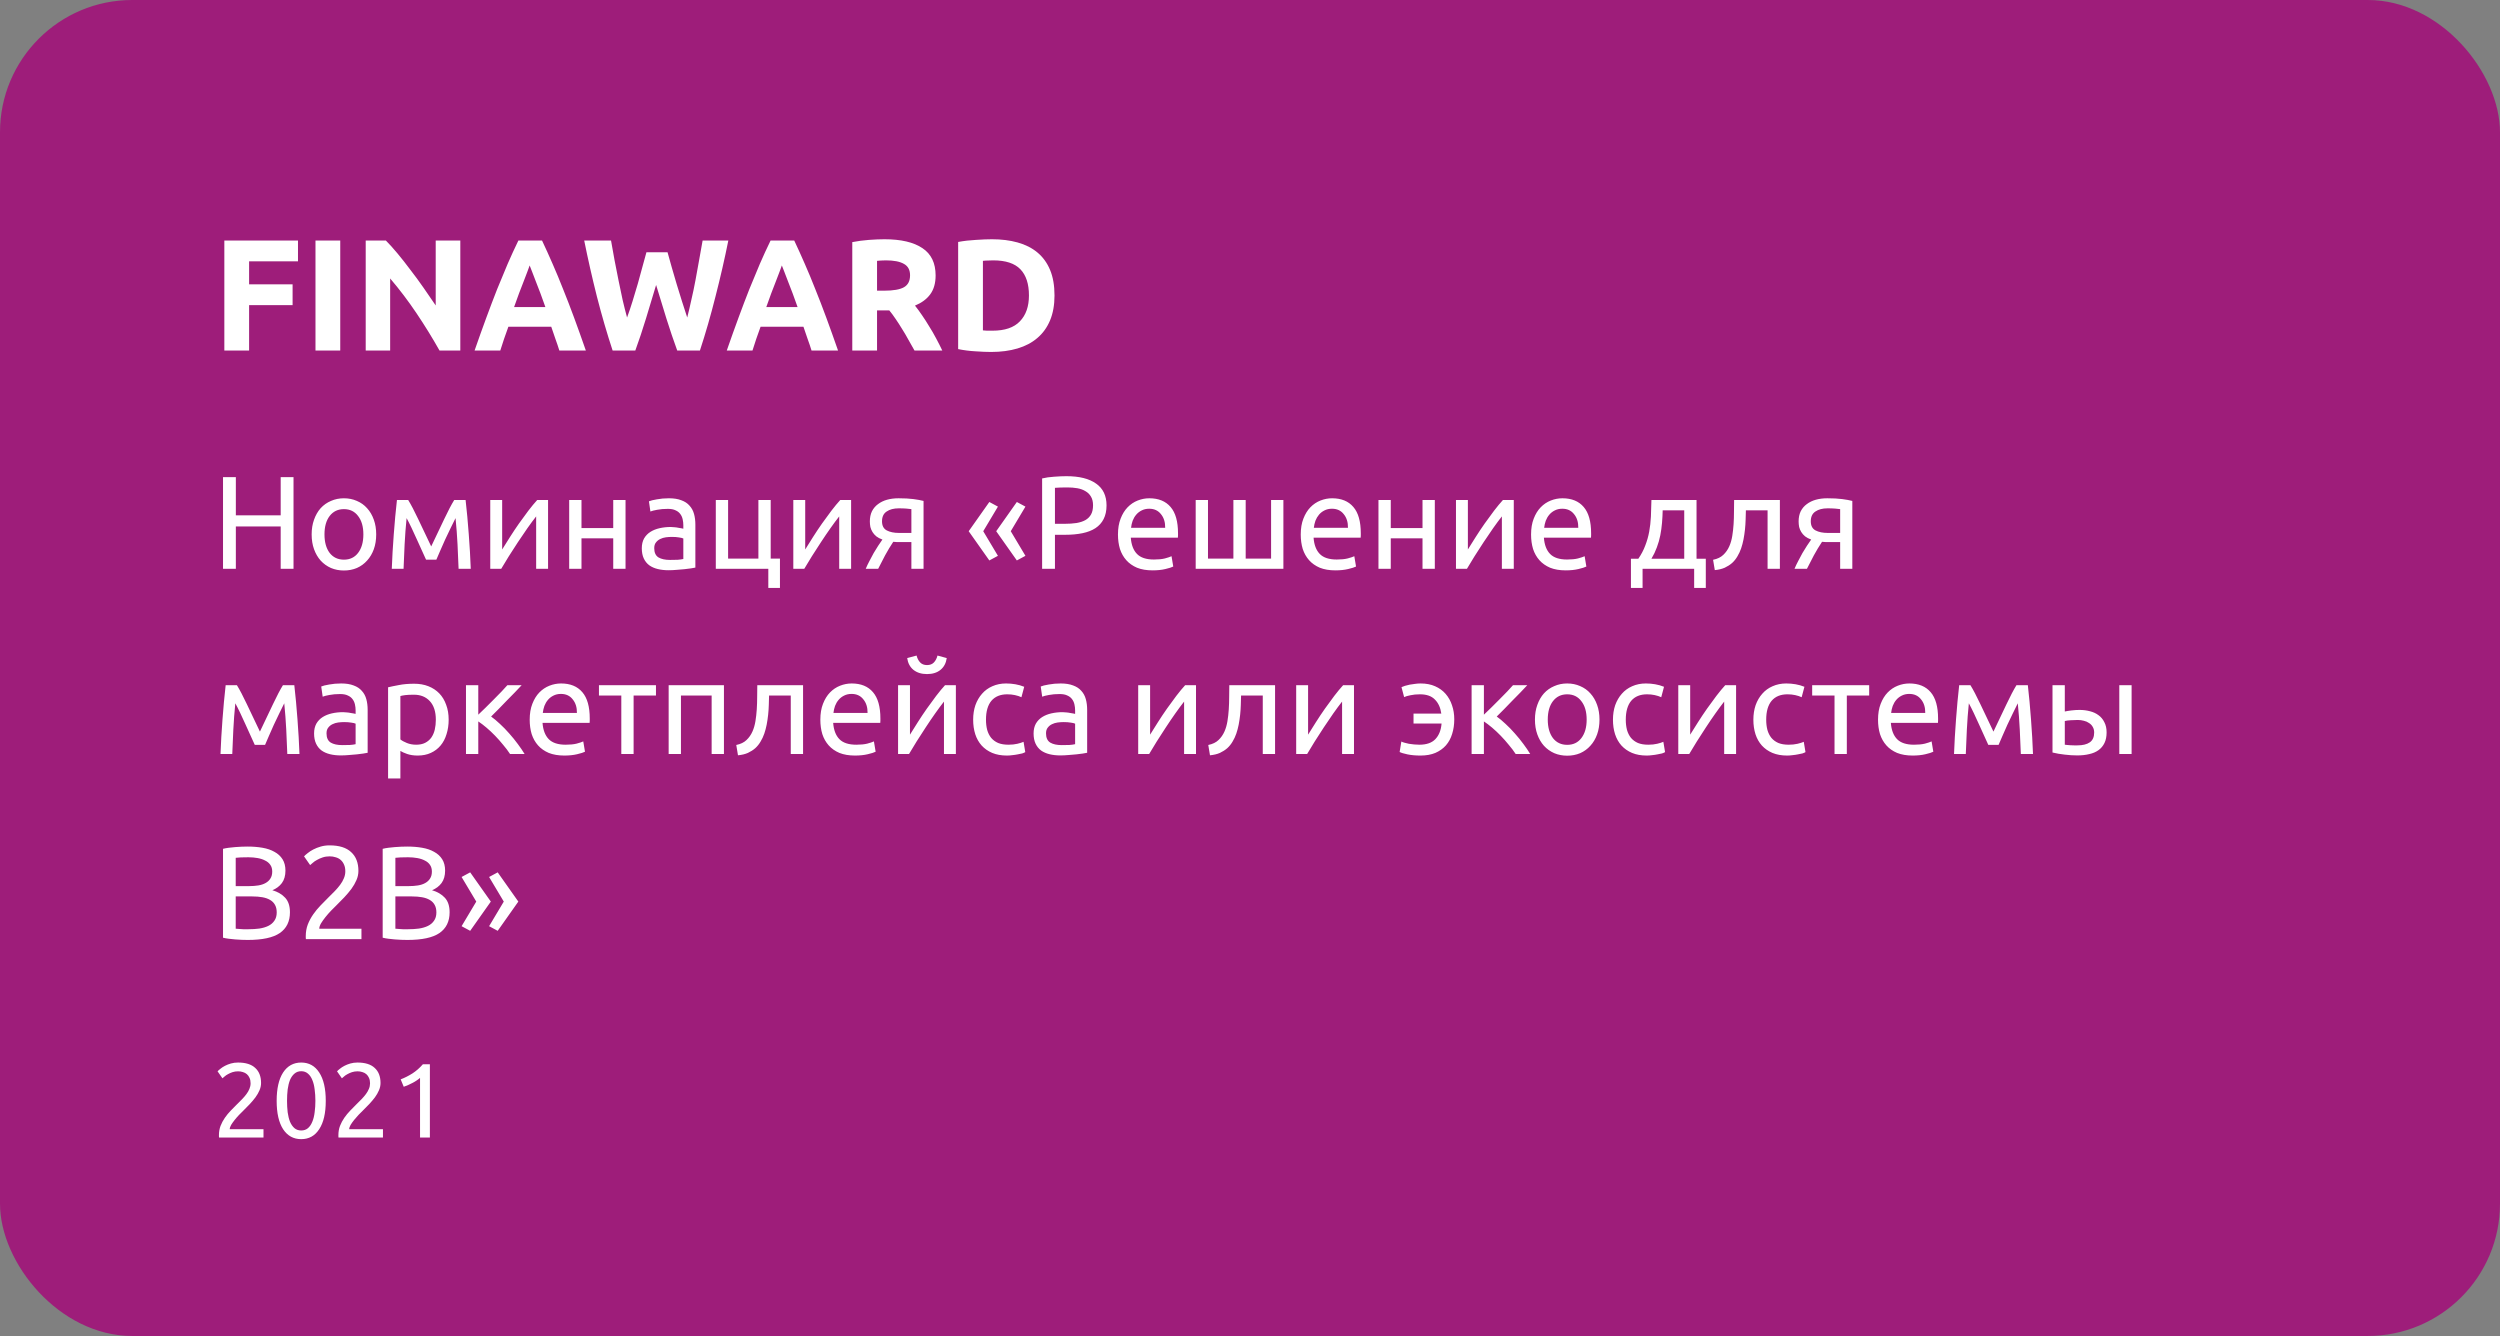 <svg width="378" height="202" viewBox="0 0 378 202" fill="none" xmlns="http://www.w3.org/2000/svg">
<rect x="0" y="0" width="378" height="202" fill="#808080" stroke="none"/>
<rect width="378" height="202" rx="20" fill="#9E1D7A"/>
<path d="M39.472 163.744C39.472 164.128 39.392 164.501 39.232 164.864C39.083 165.216 38.88 165.568 38.624 165.92C38.368 166.261 38.08 166.603 37.76 166.944C37.44 167.275 37.12 167.6 36.8 167.92C36.619 168.101 36.405 168.315 36.16 168.56C35.925 168.805 35.701 169.061 35.488 169.328C35.275 169.595 35.093 169.851 34.944 170.096C34.805 170.341 34.736 170.555 34.736 170.736H39.84V172H33.12C33.109 171.936 33.104 171.872 33.104 171.808C33.104 171.744 33.104 171.685 33.104 171.632C33.104 171.131 33.184 170.667 33.344 170.24C33.515 169.803 33.733 169.392 34 169.008C34.267 168.624 34.565 168.261 34.896 167.92C35.227 167.579 35.552 167.248 35.872 166.928C36.139 166.672 36.389 166.421 36.624 166.176C36.869 165.92 37.083 165.669 37.264 165.424C37.456 165.168 37.605 164.907 37.712 164.64C37.829 164.373 37.888 164.091 37.888 163.792C37.888 163.472 37.835 163.2 37.728 162.976C37.632 162.752 37.499 162.565 37.328 162.416C37.157 162.267 36.955 162.16 36.72 162.096C36.496 162.021 36.256 161.984 36 161.984C35.691 161.984 35.408 162.027 35.152 162.112C34.896 162.197 34.667 162.299 34.464 162.416C34.261 162.523 34.091 162.64 33.952 162.768C33.813 162.885 33.707 162.976 33.632 163.04L32.896 161.984C32.992 161.877 33.136 161.749 33.328 161.6C33.52 161.44 33.749 161.291 34.016 161.152C34.283 161.013 34.581 160.896 34.912 160.8C35.243 160.704 35.6 160.656 35.984 160.656C37.147 160.656 38.016 160.928 38.592 161.472C39.179 162.005 39.472 162.763 39.472 163.744ZM41.831 166.448C41.831 164.592 42.157 163.163 42.807 162.16C43.469 161.157 44.381 160.656 45.543 160.656C46.706 160.656 47.613 161.157 48.263 162.16C48.925 163.163 49.255 164.592 49.255 166.448C49.255 168.304 48.925 169.733 48.263 170.736C47.613 171.739 46.706 172.24 45.543 172.24C44.381 172.24 43.469 171.739 42.807 170.736C42.157 169.733 41.831 168.304 41.831 166.448ZM47.687 166.448C47.687 165.84 47.65 165.264 47.575 164.72C47.511 164.176 47.394 163.701 47.223 163.296C47.063 162.891 46.845 162.571 46.567 162.336C46.29 162.091 45.949 161.968 45.543 161.968C45.138 161.968 44.797 162.091 44.519 162.336C44.242 162.571 44.018 162.891 43.847 163.296C43.687 163.701 43.57 164.176 43.495 164.72C43.431 165.264 43.399 165.84 43.399 166.448C43.399 167.056 43.431 167.632 43.495 168.176C43.57 168.72 43.687 169.195 43.847 169.6C44.018 170.005 44.242 170.331 44.519 170.576C44.797 170.811 45.138 170.928 45.543 170.928C45.949 170.928 46.29 170.811 46.567 170.576C46.845 170.331 47.063 170.005 47.223 169.6C47.394 169.195 47.511 168.72 47.575 168.176C47.65 167.632 47.687 167.056 47.687 166.448ZM57.535 163.744C57.535 164.128 57.455 164.501 57.294 164.864C57.145 165.216 56.943 165.568 56.687 165.92C56.431 166.261 56.142 166.603 55.822 166.944C55.502 167.275 55.182 167.6 54.862 167.92C54.681 168.101 54.468 168.315 54.222 168.56C53.988 168.805 53.764 169.061 53.55 169.328C53.337 169.595 53.156 169.851 53.007 170.096C52.868 170.341 52.798 170.555 52.798 170.736H57.903V172H51.182C51.172 171.936 51.166 171.872 51.166 171.808C51.166 171.744 51.166 171.685 51.166 171.632C51.166 171.131 51.246 170.667 51.407 170.24C51.577 169.803 51.796 169.392 52.062 169.008C52.329 168.624 52.628 168.261 52.959 167.92C53.289 167.579 53.614 167.248 53.934 166.928C54.201 166.672 54.452 166.421 54.687 166.176C54.932 165.92 55.145 165.669 55.327 165.424C55.519 165.168 55.668 164.907 55.775 164.64C55.892 164.373 55.95 164.091 55.95 163.792C55.95 163.472 55.897 163.2 55.791 162.976C55.694 162.752 55.561 162.565 55.391 162.416C55.22 162.267 55.017 162.16 54.782 162.096C54.559 162.021 54.319 161.984 54.062 161.984C53.753 161.984 53.471 162.027 53.215 162.112C52.959 162.197 52.729 162.299 52.526 162.416C52.324 162.523 52.153 162.64 52.014 162.768C51.876 162.885 51.769 162.976 51.694 163.04L50.959 161.984C51.054 161.877 51.199 161.749 51.391 161.6C51.583 161.44 51.812 161.291 52.078 161.152C52.345 161.013 52.644 160.896 52.974 160.8C53.305 160.704 53.663 160.656 54.047 160.656C55.209 160.656 56.078 160.928 56.654 161.472C57.241 162.005 57.535 162.763 57.535 163.744ZM60.582 163.2C61.19 162.965 61.782 162.667 62.358 162.304C62.934 161.931 63.462 161.467 63.942 160.912H64.998V172H63.51V162.976C63.382 163.093 63.222 163.216 63.03 163.344C62.848 163.472 62.646 163.595 62.422 163.712C62.208 163.829 61.979 163.941 61.734 164.048C61.499 164.155 61.27 164.245 61.046 164.32L60.582 163.2Z" fill="white"/>
<path d="M42.44 72.14H44.38V86H42.44V79.6H35.66V86H33.72V72.14H35.66V77.92H42.44V72.14ZM56.882 80.8C56.882 81.627 56.762 82.373 56.522 83.04C56.282 83.707 55.942 84.28 55.502 84.76C55.075 85.24 54.562 85.613 53.962 85.88C53.362 86.133 52.708 86.26 52.002 86.26C51.295 86.26 50.642 86.133 50.042 85.88C49.442 85.613 48.922 85.24 48.482 84.76C48.055 84.28 47.722 83.707 47.482 83.04C47.242 82.373 47.122 81.627 47.122 80.8C47.122 79.987 47.242 79.247 47.482 78.58C47.722 77.9 48.055 77.32 48.482 76.84C48.922 76.36 49.442 75.993 50.042 75.74C50.642 75.473 51.295 75.34 52.002 75.34C52.708 75.34 53.362 75.473 53.962 75.74C54.562 75.993 55.075 76.36 55.502 76.84C55.942 77.32 56.282 77.9 56.522 78.58C56.762 79.247 56.882 79.987 56.882 80.8ZM54.942 80.8C54.942 79.627 54.675 78.7 54.142 78.02C53.622 77.327 52.908 76.98 52.002 76.98C51.095 76.98 50.375 77.327 49.842 78.02C49.322 78.7 49.062 79.627 49.062 80.8C49.062 81.973 49.322 82.907 49.842 83.6C50.375 84.28 51.095 84.62 52.002 84.62C52.908 84.62 53.622 84.28 54.142 83.6C54.675 82.907 54.942 81.973 54.942 80.8ZM61.478 78.34C61.345 79.66 61.245 80.98 61.178 82.3C61.112 83.607 61.058 84.84 61.018 86H59.238C59.265 85.187 59.305 84.34 59.358 83.46C59.412 82.567 59.472 81.673 59.538 80.78C59.605 79.873 59.678 78.987 59.758 78.12C59.838 77.24 59.925 76.4 60.018 75.6H61.718C62.145 76.293 62.645 77.247 63.218 78.46C63.792 79.66 64.452 81.047 65.198 82.62C65.945 81.047 66.605 79.66 67.178 78.46C67.752 77.247 68.252 76.293 68.678 75.6H70.398C70.492 76.4 70.578 77.24 70.658 78.12C70.738 78.987 70.812 79.873 70.878 80.78C70.945 81.673 71.005 82.567 71.058 83.46C71.112 84.34 71.152 85.187 71.178 86H69.338C69.298 84.84 69.245 83.607 69.178 82.3C69.112 80.98 69.012 79.66 68.878 78.34C68.665 78.753 68.418 79.253 68.138 79.84C67.858 80.413 67.578 81 67.298 81.6C67.032 82.2 66.778 82.773 66.538 83.32C66.298 83.867 66.112 84.3 65.978 84.62H64.418C64.272 84.287 64.072 83.847 63.818 83.3C63.578 82.753 63.318 82.18 63.038 81.58C62.772 80.967 62.498 80.373 62.218 79.8C61.938 79.213 61.692 78.727 61.478 78.34ZM82.867 75.6V86H81.067V78.08C80.667 78.587 80.227 79.18 79.747 79.86C79.267 80.54 78.787 81.247 78.307 81.98C77.827 82.7 77.367 83.413 76.927 84.12C76.487 84.827 76.107 85.453 75.787 86H74.127V75.6H75.927V83.08C76.274 82.507 76.667 81.88 77.107 81.2C77.547 80.507 78.001 79.827 78.467 79.16C78.947 78.48 79.421 77.833 79.887 77.22C80.367 76.593 80.814 76.053 81.227 75.6H82.867ZM94.581 86H92.721V81.4H87.921V86H86.061V75.6H87.921V79.84H92.721V75.6H94.581V86ZM101.3 84.66C101.74 84.66 102.126 84.653 102.46 84.64C102.806 84.613 103.093 84.573 103.32 84.52V81.42C103.186 81.353 102.966 81.3 102.66 81.26C102.366 81.207 102.006 81.18 101.58 81.18C101.3 81.18 101 81.2 100.68 81.24C100.373 81.28 100.086 81.367 99.82 81.5C99.566 81.62 99.353 81.793 99.18 82.02C99.006 82.233 98.92 82.52 98.92 82.88C98.92 83.547 99.133 84.013 99.56 84.28C99.986 84.533 100.566 84.66 101.3 84.66ZM101.14 75.34C101.886 75.34 102.513 75.44 103.02 75.64C103.54 75.827 103.953 76.1 104.26 76.46C104.58 76.807 104.806 77.227 104.94 77.72C105.073 78.2 105.14 78.733 105.14 79.32V85.82C104.98 85.847 104.753 85.887 104.46 85.94C104.18 85.98 103.86 86.02 103.5 86.06C103.14 86.1 102.746 86.133 102.32 86.16C101.906 86.2 101.493 86.22 101.08 86.22C100.493 86.22 99.953 86.16 99.46 86.04C98.966 85.92 98.54 85.733 98.18 85.48C97.82 85.213 97.54 84.867 97.34 84.44C97.14 84.013 97.04 83.5 97.04 82.9C97.04 82.327 97.153 81.833 97.38 81.42C97.62 81.007 97.94 80.673 98.34 80.42C98.74 80.167 99.206 79.98 99.74 79.86C100.273 79.74 100.833 79.68 101.42 79.68C101.606 79.68 101.8 79.693 102 79.72C102.2 79.733 102.386 79.76 102.56 79.8C102.746 79.827 102.906 79.853 103.04 79.88C103.173 79.907 103.266 79.927 103.32 79.94V79.42C103.32 79.113 103.286 78.813 103.22 78.52C103.153 78.213 103.033 77.947 102.86 77.72C102.686 77.48 102.446 77.293 102.14 77.16C101.846 77.013 101.46 76.94 100.98 76.94C100.366 76.94 99.826 76.987 99.36 77.08C98.906 77.16 98.566 77.247 98.34 77.34L98.12 75.8C98.36 75.693 98.76 75.593 99.32 75.5C99.88 75.393 100.486 75.34 101.14 75.34ZM116.529 84.46H117.929V88.9H116.169V86H108.229V75.6H110.089V84.46H114.669V75.6H116.529V84.46ZM128.688 75.6V86H126.888V78.08C126.488 78.587 126.048 79.18 125.568 79.86C125.088 80.54 124.608 81.247 124.128 81.98C123.648 82.7 123.188 83.413 122.748 84.12C122.308 84.827 121.928 85.453 121.608 86H119.948V75.6H121.748V83.08C122.094 82.507 122.488 81.88 122.928 81.2C123.368 80.507 123.821 79.827 124.288 79.16C124.768 78.48 125.241 77.833 125.708 77.22C126.188 76.593 126.634 76.053 127.048 75.6H128.688ZM136.181 81.96C135.981 81.96 135.788 81.96 135.601 81.96C135.415 81.947 135.235 81.933 135.061 81.92C134.635 82.56 134.221 83.247 133.821 83.98C133.435 84.7 133.088 85.373 132.781 86H130.901C131.061 85.613 131.248 85.22 131.461 84.82C131.675 84.407 131.888 84.007 132.101 83.62C132.328 83.233 132.555 82.867 132.781 82.52C133.008 82.173 133.221 81.86 133.421 81.58C133.048 81.447 132.741 81.287 132.501 81.1C132.261 80.9 132.068 80.68 131.921 80.44C131.775 80.2 131.668 79.947 131.601 79.68C131.548 79.4 131.521 79.12 131.521 78.84C131.521 78.253 131.628 77.74 131.841 77.3C132.068 76.86 132.375 76.5 132.761 76.22C133.148 75.927 133.601 75.707 134.121 75.56C134.655 75.413 135.235 75.34 135.861 75.34C136.741 75.34 137.488 75.38 138.101 75.46C138.715 75.54 139.228 75.633 139.641 75.74V86H137.801V81.96H136.181ZM137.801 76.98C137.655 76.953 137.408 76.927 137.061 76.9C136.728 76.873 136.341 76.86 135.901 76.86C135.141 76.86 134.528 77.02 134.061 77.34C133.595 77.647 133.361 78.14 133.361 78.82C133.361 79.487 133.601 79.947 134.081 80.2C134.561 80.453 135.181 80.58 135.941 80.58H137.801V76.98ZM146.467 80.32L149.587 75.9L150.887 76.6L148.667 80.32L150.887 84.04L149.587 84.74L146.467 80.32ZM150.627 80.32L153.747 75.9L155.047 76.6L152.827 80.32L155.047 84.04L153.747 84.74L150.627 80.32ZM161.248 72C163.194 72 164.688 72.373 165.728 73.12C166.781 73.853 167.308 74.953 167.308 76.42C167.308 77.22 167.161 77.907 166.868 78.48C166.588 79.04 166.174 79.5 165.628 79.86C165.094 80.207 164.441 80.46 163.668 80.62C162.894 80.78 162.021 80.86 161.048 80.86H159.508V86H157.568V72.34C158.114 72.207 158.721 72.12 159.388 72.08C160.068 72.027 160.688 72 161.248 72ZM161.408 73.7C160.581 73.7 159.948 73.72 159.508 73.76V79.2H160.968C161.634 79.2 162.234 79.16 162.768 79.08C163.301 78.987 163.748 78.84 164.108 78.64C164.481 78.427 164.768 78.14 164.968 77.78C165.168 77.42 165.268 76.96 165.268 76.4C165.268 75.867 165.161 75.427 164.948 75.08C164.748 74.733 164.468 74.46 164.108 74.26C163.761 74.047 163.354 73.9 162.888 73.82C162.421 73.74 161.928 73.7 161.408 73.7ZM169.036 80.82C169.036 79.9 169.169 79.1 169.436 78.42C169.702 77.727 170.056 77.153 170.496 76.7C170.936 76.247 171.442 75.907 172.016 75.68C172.589 75.453 173.176 75.34 173.776 75.34C175.176 75.34 176.249 75.78 176.996 76.66C177.742 77.527 178.116 78.853 178.116 80.64C178.116 80.72 178.116 80.827 178.116 80.96C178.116 81.08 178.109 81.193 178.096 81.3H170.976C171.056 82.38 171.369 83.2 171.916 83.76C172.462 84.32 173.316 84.6 174.476 84.6C175.129 84.6 175.676 84.547 176.116 84.44C176.569 84.32 176.909 84.207 177.136 84.1L177.396 85.66C177.169 85.78 176.769 85.907 176.196 86.04C175.636 86.173 174.996 86.24 174.276 86.24C173.369 86.24 172.582 86.107 171.916 85.84C171.262 85.56 170.722 85.18 170.296 84.7C169.869 84.22 169.549 83.653 169.336 83C169.136 82.333 169.036 81.607 169.036 80.82ZM176.176 79.8C176.189 78.96 175.976 78.273 175.536 77.74C175.109 77.193 174.516 76.92 173.756 76.92C173.329 76.92 172.949 77.007 172.616 77.18C172.296 77.34 172.022 77.553 171.796 77.82C171.569 78.087 171.389 78.393 171.256 78.74C171.136 79.087 171.056 79.44 171.016 79.8H176.176ZM180.788 86V75.6H182.648V84.46H186.488V75.6H188.348V84.46H192.188V75.6H194.048V86H180.788ZM196.672 80.82C196.672 79.9 196.806 79.1 197.072 78.42C197.339 77.727 197.692 77.153 198.132 76.7C198.572 76.247 199.079 75.907 199.652 75.68C200.226 75.453 200.812 75.34 201.412 75.34C202.812 75.34 203.886 75.78 204.632 76.66C205.379 77.527 205.752 78.853 205.752 80.64C205.752 80.72 205.752 80.827 205.752 80.96C205.752 81.08 205.746 81.193 205.732 81.3H198.612C198.692 82.38 199.006 83.2 199.552 83.76C200.099 84.32 200.952 84.6 202.112 84.6C202.766 84.6 203.312 84.547 203.752 84.44C204.206 84.32 204.546 84.207 204.772 84.1L205.032 85.66C204.806 85.78 204.406 85.907 203.832 86.04C203.272 86.173 202.632 86.24 201.912 86.24C201.006 86.24 200.219 86.107 199.552 85.84C198.899 85.56 198.359 85.18 197.932 84.7C197.506 84.22 197.186 83.653 196.972 83C196.772 82.333 196.672 81.607 196.672 80.82ZM203.812 79.8C203.826 78.96 203.612 78.273 203.172 77.74C202.746 77.193 202.152 76.92 201.392 76.92C200.966 76.92 200.586 77.007 200.252 77.18C199.932 77.34 199.659 77.553 199.432 77.82C199.206 78.087 199.026 78.393 198.892 78.74C198.772 79.087 198.692 79.44 198.652 79.8H203.812ZM216.944 86H215.084V81.4H210.284V86H208.424V75.6H210.284V79.84H215.084V75.6H216.944V86ZM228.883 75.6V86H227.083V78.08C226.683 78.587 226.243 79.18 225.763 79.86C225.283 80.54 224.803 81.247 224.323 81.98C223.843 82.7 223.383 83.413 222.943 84.12C222.503 84.827 222.123 85.453 221.803 86H220.143V75.6H221.943V83.08C222.29 82.507 222.683 81.88 223.123 81.2C223.563 80.507 224.016 79.827 224.483 79.16C224.963 78.48 225.436 77.833 225.903 77.22C226.383 76.593 226.83 76.053 227.243 75.6H228.883ZM231.497 80.82C231.497 79.9 231.63 79.1 231.897 78.42C232.163 77.727 232.517 77.153 232.957 76.7C233.397 76.247 233.903 75.907 234.477 75.68C235.05 75.453 235.637 75.34 236.237 75.34C237.637 75.34 238.71 75.78 239.457 76.66C240.203 77.527 240.577 78.853 240.577 80.64C240.577 80.72 240.577 80.827 240.577 80.96C240.577 81.08 240.57 81.193 240.557 81.3H233.437C233.517 82.38 233.83 83.2 234.377 83.76C234.923 84.32 235.777 84.6 236.937 84.6C237.59 84.6 238.137 84.547 238.577 84.44C239.03 84.32 239.37 84.207 239.597 84.1L239.857 85.66C239.63 85.78 239.23 85.907 238.657 86.04C238.097 86.173 237.457 86.24 236.737 86.24C235.83 86.24 235.043 86.107 234.377 85.84C233.723 85.56 233.183 85.18 232.757 84.7C232.33 84.22 232.01 83.653 231.797 83C231.597 82.333 231.497 81.607 231.497 80.82ZM238.637 79.8C238.65 78.96 238.437 78.273 237.997 77.74C237.57 77.193 236.977 76.92 236.217 76.92C235.79 76.92 235.41 77.007 235.077 77.18C234.757 77.34 234.483 77.553 234.257 77.82C234.03 78.087 233.85 78.393 233.717 78.74C233.597 79.087 233.517 79.44 233.477 79.8H238.637ZM246.597 84.48H247.717C248.157 83.84 248.504 83.18 248.757 82.5C249.024 81.82 249.224 81.12 249.357 80.4C249.491 79.667 249.577 78.907 249.617 78.12C249.657 77.32 249.684 76.48 249.697 75.6H256.517V84.48H257.917V88.9H256.157V86H248.357V88.9H246.597V84.48ZM254.657 84.48V77.16H251.397C251.384 77.787 251.351 78.42 251.297 79.06C251.244 79.687 251.157 80.313 251.037 80.94C250.917 81.553 250.744 82.16 250.517 82.76C250.304 83.347 250.031 83.92 249.697 84.48H254.657ZM263.978 77.16C263.978 77.6 263.964 78.073 263.938 78.58C263.924 79.073 263.891 79.573 263.838 80.08C263.784 80.573 263.711 81.067 263.618 81.56C263.524 82.04 263.404 82.493 263.258 82.92C263.111 83.347 262.924 83.747 262.698 84.12C262.484 84.493 262.218 84.827 261.898 85.12C261.578 85.4 261.204 85.64 260.778 85.84C260.351 86.027 259.851 86.147 259.278 86.2L259.018 84.64C259.671 84.507 260.184 84.26 260.558 83.9C260.944 83.54 261.251 83.1 261.478 82.58C261.678 82.127 261.824 81.613 261.918 81.04C262.011 80.467 262.078 79.873 262.118 79.26C262.158 78.633 262.178 78.007 262.178 77.38C262.191 76.753 262.198 76.16 262.198 75.6H269.118V86H267.258V77.16H263.978ZM276.611 81.96C276.411 81.96 276.218 81.96 276.031 81.96C275.844 81.947 275.664 81.933 275.491 81.92C275.064 82.56 274.651 83.247 274.251 83.98C273.864 84.7 273.518 85.373 273.211 86H271.331C271.491 85.613 271.678 85.22 271.891 84.82C272.104 84.407 272.318 84.007 272.531 83.62C272.758 83.233 272.984 82.867 273.211 82.52C273.438 82.173 273.651 81.86 273.851 81.58C273.478 81.447 273.171 81.287 272.931 81.1C272.691 80.9 272.498 80.68 272.351 80.44C272.204 80.2 272.098 79.947 272.031 79.68C271.978 79.4 271.951 79.12 271.951 78.84C271.951 78.253 272.058 77.74 272.271 77.3C272.498 76.86 272.804 76.5 273.191 76.22C273.578 75.927 274.031 75.707 274.551 75.56C275.084 75.413 275.664 75.34 276.291 75.34C277.171 75.34 277.918 75.38 278.531 75.46C279.144 75.54 279.658 75.633 280.071 75.74V86H278.231V81.96H276.611ZM278.231 76.98C278.084 76.953 277.838 76.927 277.491 76.9C277.158 76.873 276.771 76.86 276.331 76.86C275.571 76.86 274.958 77.02 274.491 77.34C274.024 77.647 273.791 78.14 273.791 78.82C273.791 79.487 274.031 79.947 274.511 80.2C274.991 80.453 275.611 80.58 276.371 80.58H278.231V76.98ZM35.58 106.34C35.447 107.66 35.347 108.98 35.28 110.3C35.213 111.607 35.16 112.84 35.12 114H33.34C33.367 113.187 33.407 112.34 33.46 111.46C33.513 110.567 33.573 109.673 33.64 108.78C33.707 107.873 33.78 106.987 33.86 106.12C33.94 105.24 34.027 104.4 34.12 103.6H35.82C36.247 104.293 36.747 105.247 37.32 106.46C37.893 107.66 38.553 109.047 39.3 110.62C40.047 109.047 40.707 107.66 41.28 106.46C41.853 105.247 42.353 104.293 42.78 103.6H44.5C44.593 104.4 44.68 105.24 44.76 106.12C44.84 106.987 44.913 107.873 44.98 108.78C45.047 109.673 45.107 110.567 45.16 111.46C45.213 112.34 45.253 113.187 45.28 114H43.44C43.4 112.84 43.347 111.607 43.28 110.3C43.213 108.98 43.113 107.66 42.98 106.34C42.767 106.753 42.52 107.253 42.24 107.84C41.96 108.413 41.68 109 41.4 109.6C41.133 110.2 40.88 110.773 40.64 111.32C40.4 111.867 40.213 112.3 40.08 112.62H38.52C38.373 112.287 38.173 111.847 37.92 111.3C37.68 110.753 37.42 110.18 37.14 109.58C36.873 108.967 36.6 108.373 36.32 107.8C36.04 107.213 35.793 106.727 35.58 106.34ZM51.749 112.66C52.189 112.66 52.576 112.653 52.909 112.64C53.256 112.613 53.542 112.573 53.769 112.52V109.42C53.636 109.353 53.416 109.3 53.109 109.26C52.816 109.207 52.456 109.18 52.029 109.18C51.749 109.18 51.449 109.2 51.129 109.24C50.822 109.28 50.536 109.367 50.269 109.5C50.016 109.62 49.802 109.793 49.629 110.02C49.456 110.233 49.369 110.52 49.369 110.88C49.369 111.547 49.582 112.013 50.009 112.28C50.436 112.533 51.016 112.66 51.749 112.66ZM51.589 103.34C52.336 103.34 52.962 103.44 53.469 103.64C53.989 103.827 54.402 104.1 54.709 104.46C55.029 104.807 55.256 105.227 55.389 105.72C55.522 106.2 55.589 106.733 55.589 107.32V113.82C55.429 113.847 55.202 113.887 54.909 113.94C54.629 113.98 54.309 114.02 53.949 114.06C53.589 114.1 53.196 114.133 52.769 114.16C52.356 114.2 51.942 114.22 51.529 114.22C50.942 114.22 50.402 114.16 49.909 114.04C49.416 113.92 48.989 113.733 48.629 113.48C48.269 113.213 47.989 112.867 47.789 112.44C47.589 112.013 47.489 111.5 47.489 110.9C47.489 110.327 47.602 109.833 47.829 109.42C48.069 109.007 48.389 108.673 48.789 108.42C49.189 108.167 49.656 107.98 50.189 107.86C50.722 107.74 51.282 107.68 51.869 107.68C52.056 107.68 52.249 107.693 52.449 107.72C52.649 107.733 52.836 107.76 53.009 107.8C53.196 107.827 53.356 107.853 53.489 107.88C53.622 107.907 53.716 107.927 53.769 107.94V107.42C53.769 107.113 53.736 106.813 53.669 106.52C53.602 106.213 53.482 105.947 53.309 105.72C53.136 105.48 52.896 105.293 52.589 105.16C52.296 105.013 51.909 104.94 51.429 104.94C50.816 104.94 50.276 104.987 49.809 105.08C49.356 105.16 49.016 105.247 48.789 105.34L48.569 103.8C48.809 103.693 49.209 103.593 49.769 103.5C50.329 103.393 50.936 103.34 51.589 103.34ZM65.898 108.82C65.898 107.607 65.598 106.673 64.998 106.02C64.398 105.367 63.598 105.04 62.598 105.04C62.038 105.04 61.598 105.06 61.278 105.1C60.971 105.14 60.725 105.187 60.538 105.24V111.8C60.765 111.987 61.092 112.167 61.518 112.34C61.945 112.513 62.411 112.6 62.918 112.6C63.452 112.6 63.905 112.507 64.278 112.32C64.665 112.12 64.978 111.853 65.218 111.52C65.458 111.173 65.632 110.773 65.738 110.32C65.845 109.853 65.898 109.353 65.898 108.82ZM67.838 108.82C67.838 109.607 67.731 110.333 67.518 111C67.318 111.667 67.018 112.24 66.618 112.72C66.218 113.2 65.725 113.573 65.138 113.84C64.565 114.107 63.905 114.24 63.158 114.24C62.558 114.24 62.025 114.16 61.558 114C61.105 113.84 60.765 113.687 60.538 113.54V117.7H58.678V103.92C59.118 103.813 59.665 103.7 60.318 103.58C60.985 103.447 61.752 103.38 62.618 103.38C63.418 103.38 64.138 103.507 64.778 103.76C65.418 104.013 65.965 104.373 66.418 104.84C66.871 105.307 67.218 105.88 67.458 106.56C67.712 107.227 67.838 107.98 67.838 108.82ZM74.255 108.34C74.669 108.633 75.115 109.007 75.596 109.46C76.076 109.9 76.542 110.38 76.996 110.9C77.462 111.42 77.895 111.953 78.296 112.5C78.695 113.033 79.035 113.533 79.316 114H77.115C76.822 113.547 76.475 113.087 76.076 112.62C75.689 112.14 75.282 111.68 74.856 111.24C74.429 110.8 73.996 110.393 73.555 110.02C73.115 109.647 72.702 109.333 72.316 109.08V114H70.456V103.6H72.316V108.06C72.635 107.753 73.002 107.4 73.415 107C73.829 106.587 74.242 106.173 74.656 105.76C75.082 105.333 75.475 104.933 75.835 104.56C76.195 104.173 76.489 103.853 76.716 103.6H78.876C78.582 103.92 78.236 104.287 77.835 104.7C77.449 105.1 77.042 105.513 76.615 105.94C76.202 106.367 75.789 106.793 75.376 107.22C74.962 107.633 74.589 108.007 74.255 108.34ZM80.09 108.82C80.09 107.9 80.224 107.1 80.49 106.42C80.757 105.727 81.11 105.153 81.55 104.7C81.99 104.247 82.497 103.907 83.07 103.68C83.644 103.453 84.23 103.34 84.83 103.34C86.23 103.34 87.304 103.78 88.05 104.66C88.797 105.527 89.17 106.853 89.17 108.64C89.17 108.72 89.17 108.827 89.17 108.96C89.17 109.08 89.164 109.193 89.15 109.3H82.03C82.11 110.38 82.424 111.2 82.97 111.76C83.517 112.32 84.37 112.6 85.53 112.6C86.184 112.6 86.73 112.547 87.17 112.44C87.624 112.32 87.964 112.207 88.19 112.1L88.45 113.66C88.224 113.78 87.824 113.907 87.25 114.04C86.69 114.173 86.05 114.24 85.33 114.24C84.424 114.24 83.637 114.107 82.97 113.84C82.317 113.56 81.777 113.18 81.35 112.7C80.924 112.22 80.604 111.653 80.39 111C80.19 110.333 80.09 109.607 80.09 108.82ZM87.23 107.8C87.244 106.96 87.03 106.273 86.59 105.74C86.164 105.193 85.57 104.92 84.81 104.92C84.384 104.92 84.004 105.007 83.67 105.18C83.35 105.34 83.077 105.553 82.85 105.82C82.624 106.087 82.444 106.393 82.31 106.74C82.19 107.087 82.11 107.44 82.07 107.8H87.23ZM99.182 103.6V105.16H95.802V114H93.942V105.16H90.562V103.6H99.182ZM109.46 114H107.6V105.16H102.96V114H101.1V103.6H109.46V114ZM116.283 105.16C116.283 105.6 116.269 106.073 116.243 106.58C116.229 107.073 116.196 107.573 116.143 108.08C116.089 108.573 116.016 109.067 115.923 109.56C115.829 110.04 115.709 110.493 115.563 110.92C115.416 111.347 115.229 111.747 115.003 112.12C114.789 112.493 114.523 112.827 114.203 113.12C113.883 113.4 113.509 113.64 113.083 113.84C112.656 114.027 112.156 114.147 111.583 114.2L111.323 112.64C111.976 112.507 112.489 112.26 112.863 111.9C113.249 111.54 113.556 111.1 113.783 110.58C113.983 110.127 114.129 109.613 114.223 109.04C114.316 108.467 114.383 107.873 114.423 107.26C114.463 106.633 114.483 106.007 114.483 105.38C114.496 104.753 114.503 104.16 114.503 103.6H121.423V114H119.563V105.16H116.283ZM124.036 108.82C124.036 107.9 124.169 107.1 124.436 106.42C124.702 105.727 125.056 105.153 125.496 104.7C125.936 104.247 126.442 103.907 127.016 103.68C127.589 103.453 128.176 103.34 128.776 103.34C130.176 103.34 131.249 103.78 131.996 104.66C132.742 105.527 133.116 106.853 133.116 108.64C133.116 108.72 133.116 108.827 133.116 108.96C133.116 109.08 133.109 109.193 133.096 109.3H125.976C126.056 110.38 126.369 111.2 126.916 111.76C127.462 112.32 128.316 112.6 129.476 112.6C130.129 112.6 130.676 112.547 131.116 112.44C131.569 112.32 131.909 112.207 132.136 112.1L132.396 113.66C132.169 113.78 131.769 113.907 131.196 114.04C130.636 114.173 129.996 114.24 129.276 114.24C128.369 114.24 127.582 114.107 126.916 113.84C126.262 113.56 125.722 113.18 125.296 112.7C124.869 112.22 124.549 111.653 124.336 111C124.136 110.333 124.036 109.607 124.036 108.82ZM131.176 107.8C131.189 106.96 130.976 106.273 130.536 105.74C130.109 105.193 129.516 104.92 128.756 104.92C128.329 104.92 127.949 105.007 127.616 105.18C127.296 105.34 127.022 105.553 126.796 105.82C126.569 106.087 126.389 106.393 126.256 106.74C126.136 107.087 126.056 107.44 126.016 107.8H131.176ZM144.528 103.6V114H142.728V106.08C142.328 106.587 141.888 107.18 141.408 107.86C140.928 108.54 140.448 109.247 139.968 109.98C139.488 110.7 139.028 111.413 138.588 112.12C138.148 112.827 137.768 113.453 137.448 114H135.788V103.6H137.588V111.08C137.934 110.507 138.328 109.88 138.768 109.2C139.208 108.507 139.661 107.827 140.128 107.16C140.608 106.48 141.081 105.833 141.548 105.22C142.028 104.593 142.474 104.053 142.888 103.6H144.528ZM140.168 101.92C139.328 101.92 138.641 101.707 138.108 101.28C137.588 100.853 137.274 100.26 137.168 99.5L138.588 99.12C138.694 99.547 138.874 99.893 139.128 100.16C139.381 100.427 139.728 100.56 140.168 100.56C140.608 100.56 140.954 100.427 141.208 100.16C141.461 99.893 141.641 99.547 141.748 99.12L143.148 99.5C143.041 100.26 142.728 100.853 142.208 101.28C141.688 101.707 141.008 101.92 140.168 101.92ZM152.241 114.24C151.401 114.24 150.661 114.107 150.021 113.84C149.394 113.573 148.861 113.2 148.421 112.72C147.994 112.24 147.674 111.673 147.461 111.02C147.248 110.353 147.141 109.62 147.141 108.82C147.141 108.02 147.254 107.287 147.481 106.62C147.721 105.953 148.054 105.38 148.481 104.9C148.908 104.407 149.428 104.027 150.041 103.76C150.668 103.48 151.361 103.34 152.121 103.34C152.588 103.34 153.054 103.38 153.521 103.46C153.988 103.54 154.434 103.667 154.861 103.84L154.441 105.42C154.161 105.287 153.834 105.18 153.461 105.1C153.101 105.02 152.714 104.98 152.301 104.98C151.261 104.98 150.461 105.307 149.901 105.96C149.354 106.613 149.081 107.567 149.081 108.82C149.081 109.38 149.141 109.893 149.261 110.36C149.394 110.827 149.594 111.227 149.861 111.56C150.141 111.893 150.494 112.153 150.921 112.34C151.348 112.513 151.868 112.6 152.481 112.6C152.974 112.6 153.421 112.553 153.821 112.46C154.221 112.367 154.534 112.267 154.761 112.16L155.021 113.72C154.914 113.787 154.761 113.853 154.561 113.92C154.361 113.973 154.134 114.02 153.881 114.06C153.628 114.113 153.354 114.153 153.061 114.18C152.781 114.22 152.508 114.24 152.241 114.24ZM160.538 112.66C160.978 112.66 161.365 112.653 161.698 112.64C162.045 112.613 162.331 112.573 162.558 112.52V109.42C162.425 109.353 162.205 109.3 161.898 109.26C161.605 109.207 161.245 109.18 160.818 109.18C160.538 109.18 160.238 109.2 159.918 109.24C159.611 109.28 159.325 109.367 159.058 109.5C158.805 109.62 158.591 109.793 158.418 110.02C158.245 110.233 158.158 110.52 158.158 110.88C158.158 111.547 158.371 112.013 158.798 112.28C159.225 112.533 159.805 112.66 160.538 112.66ZM160.378 103.34C161.125 103.34 161.751 103.44 162.258 103.64C162.778 103.827 163.191 104.1 163.498 104.46C163.818 104.807 164.045 105.227 164.178 105.72C164.311 106.2 164.378 106.733 164.378 107.32V113.82C164.218 113.847 163.991 113.887 163.698 113.94C163.418 113.98 163.098 114.02 162.738 114.06C162.378 114.1 161.985 114.133 161.558 114.16C161.145 114.2 160.731 114.22 160.318 114.22C159.731 114.22 159.191 114.16 158.698 114.04C158.205 113.92 157.778 113.733 157.418 113.48C157.058 113.213 156.778 112.867 156.578 112.44C156.378 112.013 156.278 111.5 156.278 110.9C156.278 110.327 156.391 109.833 156.618 109.42C156.858 109.007 157.178 108.673 157.578 108.42C157.978 108.167 158.445 107.98 158.978 107.86C159.511 107.74 160.071 107.68 160.658 107.68C160.845 107.68 161.038 107.693 161.238 107.72C161.438 107.733 161.625 107.76 161.798 107.8C161.985 107.827 162.145 107.853 162.278 107.88C162.411 107.907 162.505 107.927 162.558 107.94V107.42C162.558 107.113 162.525 106.813 162.458 106.52C162.391 106.213 162.271 105.947 162.098 105.72C161.925 105.48 161.685 105.293 161.378 105.16C161.085 105.013 160.698 104.94 160.218 104.94C159.605 104.94 159.065 104.987 158.598 105.08C158.145 105.16 157.805 105.247 157.578 105.34L157.358 103.8C157.598 103.693 157.998 103.593 158.558 103.5C159.118 103.393 159.725 103.34 160.378 103.34ZM180.836 103.6V114H179.036V106.08C178.636 106.587 178.196 107.18 177.716 107.86C177.236 108.54 176.756 109.247 176.276 109.98C175.796 110.7 175.336 111.413 174.896 112.12C174.456 112.827 174.076 113.453 173.756 114H172.096V103.6H173.896V111.08C174.243 110.507 174.636 109.88 175.076 109.2C175.516 108.507 175.969 107.827 176.436 107.16C176.916 106.48 177.389 105.833 177.856 105.22C178.336 104.593 178.783 104.053 179.196 103.6H180.836ZM187.65 105.16C187.65 105.6 187.636 106.073 187.61 106.58C187.596 107.073 187.563 107.573 187.51 108.08C187.456 108.573 187.383 109.067 187.29 109.56C187.196 110.04 187.076 110.493 186.93 110.92C186.783 111.347 186.596 111.747 186.37 112.12C186.156 112.493 185.89 112.827 185.57 113.12C185.25 113.4 184.876 113.64 184.45 113.84C184.023 114.027 183.523 114.147 182.95 114.2L182.69 112.64C183.343 112.507 183.856 112.26 184.23 111.9C184.616 111.54 184.923 111.1 185.15 110.58C185.35 110.127 185.496 109.613 185.59 109.04C185.683 108.467 185.75 107.873 185.79 107.26C185.83 106.633 185.85 106.007 185.85 105.38C185.863 104.753 185.87 104.16 185.87 103.6H192.79V114H190.93V105.16H187.65ZM204.723 103.6V114H202.923V106.08C202.523 106.587 202.083 107.18 201.603 107.86C201.123 108.54 200.643 109.247 200.163 109.98C199.683 110.7 199.223 111.413 198.783 112.12C198.343 112.827 197.963 113.453 197.643 114H195.983V103.6H197.783V111.08C198.129 110.507 198.523 109.88 198.963 109.2C199.403 108.507 199.856 107.827 200.323 107.16C200.803 106.48 201.276 105.833 201.743 105.22C202.223 104.593 202.669 104.053 203.083 103.6H204.723ZM219.885 108.76C219.885 109.56 219.779 110.293 219.565 110.96C219.365 111.627 219.052 112.207 218.625 112.7C218.199 113.18 217.665 113.56 217.025 113.84C216.385 114.107 215.639 114.24 214.785 114.24C214.039 114.24 213.379 114.18 212.805 114.06C212.232 113.94 211.839 113.82 211.625 113.7L211.885 112.12C212.005 112.187 212.165 112.247 212.365 112.3C212.565 112.353 212.785 112.407 213.025 112.46C213.279 112.5 213.539 112.533 213.805 112.56C214.072 112.587 214.339 112.6 214.605 112.6C215.685 112.6 216.492 112.32 217.025 111.76C217.572 111.187 217.885 110.4 217.965 109.4H213.725V107.9H217.925C217.805 107.007 217.485 106.3 216.965 105.78C216.459 105.247 215.705 104.98 214.705 104.98C214.159 104.98 213.679 105.027 213.265 105.12C212.852 105.2 212.532 105.293 212.305 105.4L211.905 103.9C212.039 103.833 212.212 103.767 212.425 103.7C212.652 103.633 212.892 103.573 213.145 103.52C213.412 103.467 213.685 103.427 213.965 103.4C214.245 103.36 214.519 103.34 214.785 103.34C215.625 103.34 216.359 103.48 216.985 103.76C217.625 104.04 218.159 104.427 218.585 104.92C219.012 105.413 219.332 105.987 219.545 106.64C219.772 107.293 219.885 108 219.885 108.76ZM226.306 108.34C226.72 108.633 227.166 109.007 227.646 109.46C228.126 109.9 228.593 110.38 229.046 110.9C229.513 111.42 229.946 111.953 230.346 112.5C230.746 113.033 231.086 113.533 231.366 114H229.166C228.873 113.547 228.526 113.087 228.126 112.62C227.74 112.14 227.333 111.68 226.906 111.24C226.48 110.8 226.046 110.393 225.606 110.02C225.166 109.647 224.753 109.333 224.366 109.08V114H222.506V103.6H224.366V108.06C224.686 107.753 225.053 107.4 225.466 107C225.88 106.587 226.293 106.173 226.706 105.76C227.133 105.333 227.526 104.933 227.886 104.56C228.246 104.173 228.54 103.853 228.766 103.6H230.926C230.633 103.92 230.286 104.287 229.886 104.7C229.5 105.1 229.093 105.513 228.666 105.94C228.253 106.367 227.84 106.793 227.426 107.22C227.013 107.633 226.64 108.007 226.306 108.34ZM241.843 108.8C241.843 109.627 241.723 110.373 241.483 111.04C241.243 111.707 240.903 112.28 240.463 112.76C240.036 113.24 239.523 113.613 238.923 113.88C238.323 114.133 237.669 114.26 236.963 114.26C236.256 114.26 235.603 114.133 235.003 113.88C234.403 113.613 233.883 113.24 233.443 112.76C233.016 112.28 232.683 111.707 232.443 111.04C232.203 110.373 232.083 109.627 232.083 108.8C232.083 107.987 232.203 107.247 232.443 106.58C232.683 105.9 233.016 105.32 233.443 104.84C233.883 104.36 234.403 103.993 235.003 103.74C235.603 103.473 236.256 103.34 236.963 103.34C237.669 103.34 238.323 103.473 238.923 103.74C239.523 103.993 240.036 104.36 240.463 104.84C240.903 105.32 241.243 105.9 241.483 106.58C241.723 107.247 241.843 107.987 241.843 108.8ZM239.903 108.8C239.903 107.627 239.636 106.7 239.103 106.02C238.583 105.327 237.869 104.98 236.963 104.98C236.056 104.98 235.336 105.327 234.803 106.02C234.283 106.7 234.023 107.627 234.023 108.8C234.023 109.973 234.283 110.907 234.803 111.6C235.336 112.28 236.056 112.62 236.963 112.62C237.869 112.62 238.583 112.28 239.103 111.6C239.636 110.907 239.903 109.973 239.903 108.8ZM248.979 114.24C248.139 114.24 247.399 114.107 246.759 113.84C246.133 113.573 245.599 113.2 245.159 112.72C244.733 112.24 244.413 111.673 244.199 111.02C243.986 110.353 243.879 109.62 243.879 108.82C243.879 108.02 243.993 107.287 244.219 106.62C244.459 105.953 244.793 105.38 245.219 104.9C245.646 104.407 246.166 104.027 246.779 103.76C247.406 103.48 248.099 103.34 248.859 103.34C249.326 103.34 249.793 103.38 250.259 103.46C250.726 103.54 251.173 103.667 251.599 103.84L251.179 105.42C250.899 105.287 250.573 105.18 250.199 105.1C249.839 105.02 249.453 104.98 249.039 104.98C247.999 104.98 247.199 105.307 246.639 105.96C246.093 106.613 245.819 107.567 245.819 108.82C245.819 109.38 245.879 109.893 245.999 110.36C246.133 110.827 246.333 111.227 246.599 111.56C246.879 111.893 247.233 112.153 247.659 112.34C248.086 112.513 248.606 112.6 249.219 112.6C249.713 112.6 250.159 112.553 250.559 112.46C250.959 112.367 251.273 112.267 251.499 112.16L251.759 113.72C251.653 113.787 251.499 113.853 251.299 113.92C251.099 113.973 250.873 114.02 250.619 114.06C250.366 114.113 250.093 114.153 249.799 114.18C249.519 114.22 249.246 114.24 248.979 114.24ZM262.496 103.6V114H260.696V106.08C260.296 106.587 259.856 107.18 259.376 107.86C258.896 108.54 258.416 109.247 257.936 109.98C257.456 110.7 256.996 111.413 256.556 112.12C256.116 112.827 255.736 113.453 255.416 114H253.756V103.6H255.556V111.08C255.903 110.507 256.296 109.88 256.736 109.2C257.176 108.507 257.63 107.827 258.096 107.16C258.576 106.48 259.05 105.833 259.516 105.22C259.996 104.593 260.443 104.053 260.856 103.6H262.496ZM270.21 114.24C269.37 114.24 268.63 114.107 267.99 113.84C267.363 113.573 266.83 113.2 266.39 112.72C265.963 112.24 265.643 111.673 265.43 111.02C265.217 110.353 265.11 109.62 265.11 108.82C265.11 108.02 265.223 107.287 265.45 106.62C265.69 105.953 266.023 105.38 266.45 104.9C266.877 104.407 267.397 104.027 268.01 103.76C268.637 103.48 269.33 103.34 270.09 103.34C270.557 103.34 271.023 103.38 271.49 103.46C271.957 103.54 272.403 103.667 272.83 103.84L272.41 105.42C272.13 105.287 271.803 105.18 271.43 105.1C271.07 105.02 270.683 104.98 270.27 104.98C269.23 104.98 268.43 105.307 267.87 105.96C267.323 106.613 267.05 107.567 267.05 108.82C267.05 109.38 267.11 109.893 267.23 110.36C267.363 110.827 267.563 111.227 267.83 111.56C268.11 111.893 268.463 112.153 268.89 112.34C269.317 112.513 269.837 112.6 270.45 112.6C270.943 112.6 271.39 112.553 271.79 112.46C272.19 112.367 272.503 112.267 272.73 112.16L272.99 113.72C272.883 113.787 272.73 113.853 272.53 113.92C272.33 113.973 272.103 114.02 271.85 114.06C271.597 114.113 271.323 114.153 271.03 114.18C270.75 114.22 270.477 114.24 270.21 114.24ZM282.62 103.6V105.16H279.24V114H277.38V105.16H274V103.6H282.62ZM283.958 108.82C283.958 107.9 284.091 107.1 284.358 106.42C284.624 105.727 284.978 105.153 285.418 104.7C285.858 104.247 286.364 103.907 286.938 103.68C287.511 103.453 288.098 103.34 288.698 103.34C290.098 103.34 291.171 103.78 291.918 104.66C292.664 105.527 293.037 106.853 293.037 108.64C293.037 108.72 293.037 108.827 293.037 108.96C293.037 109.08 293.031 109.193 293.018 109.3H285.898C285.978 110.38 286.291 111.2 286.838 111.76C287.384 112.32 288.238 112.6 289.398 112.6C290.051 112.6 290.598 112.547 291.038 112.44C291.491 112.32 291.831 112.207 292.058 112.1L292.318 113.66C292.091 113.78 291.691 113.907 291.118 114.04C290.558 114.173 289.918 114.24 289.198 114.24C288.291 114.24 287.504 114.107 286.838 113.84C286.184 113.56 285.644 113.18 285.218 112.7C284.791 112.22 284.471 111.653 284.257 111C284.058 110.333 283.958 109.607 283.958 108.82ZM291.098 107.8C291.111 106.96 290.898 106.273 290.458 105.74C290.031 105.193 289.438 104.92 288.678 104.92C288.251 104.92 287.871 105.007 287.538 105.18C287.218 105.34 286.944 105.553 286.718 105.82C286.491 106.087 286.311 106.393 286.178 106.74C286.058 107.087 285.978 107.44 285.938 107.8H291.098ZM297.689 106.34C297.556 107.66 297.456 108.98 297.389 110.3C297.323 111.607 297.269 112.84 297.229 114H295.449C295.476 113.187 295.516 112.34 295.569 111.46C295.623 110.567 295.683 109.673 295.749 108.78C295.816 107.873 295.889 106.987 295.969 106.12C296.049 105.24 296.136 104.4 296.229 103.6H297.929C298.356 104.293 298.856 105.247 299.429 106.46C300.003 107.66 300.663 109.047 301.409 110.62C302.156 109.047 302.816 107.66 303.389 106.46C303.963 105.247 304.463 104.293 304.889 103.6H306.609C306.703 104.4 306.789 105.24 306.869 106.12C306.949 106.987 307.023 107.873 307.089 108.78C307.156 109.673 307.216 110.567 307.269 111.46C307.323 112.34 307.363 113.187 307.389 114H305.549C305.509 112.84 305.456 111.607 305.389 110.3C305.323 108.98 305.223 107.66 305.089 106.34C304.876 106.753 304.629 107.253 304.349 107.84C304.069 108.413 303.789 109 303.509 109.6C303.243 110.2 302.989 110.773 302.749 111.32C302.509 111.867 302.323 112.3 302.189 112.62H300.629C300.483 112.287 300.283 111.847 300.029 111.3C299.789 110.753 299.529 110.18 299.249 109.58C298.983 108.967 298.709 108.373 298.429 107.8C298.149 107.213 297.903 106.727 297.689 106.34ZM314.158 108.86C313.798 108.86 313.445 108.873 313.098 108.9C312.765 108.913 312.465 108.953 312.198 109.02V112.6C312.278 112.613 312.392 112.627 312.538 112.64C312.698 112.653 312.865 112.667 313.038 112.68C313.225 112.68 313.412 112.687 313.598 112.7C313.785 112.7 313.952 112.7 314.098 112.7C314.912 112.7 315.538 112.547 315.978 112.24C316.418 111.933 316.638 111.44 316.638 110.76C316.638 110.427 316.565 110.14 316.418 109.9C316.285 109.66 316.098 109.467 315.858 109.32C315.632 109.16 315.372 109.047 315.078 108.98C314.785 108.9 314.478 108.86 314.158 108.86ZM310.338 103.6H312.198V107.58C312.425 107.527 312.752 107.473 313.178 107.42C313.618 107.367 314.038 107.34 314.438 107.34C314.985 107.34 315.505 107.407 315.998 107.54C316.492 107.66 316.925 107.86 317.298 108.14C317.672 108.407 317.965 108.76 318.178 109.2C318.405 109.627 318.518 110.14 318.518 110.74C318.518 111.367 318.412 111.9 318.198 112.34C317.985 112.78 317.685 113.14 317.298 113.42C316.912 113.7 316.445 113.9 315.898 114.02C315.352 114.153 314.752 114.22 314.098 114.22C313.472 114.22 312.838 114.18 312.198 114.1C311.558 114.033 310.938 113.927 310.338 113.78V103.6ZM322.298 114H320.438V103.6H322.298V114ZM37.46 142.12C37.18 142.12 36.873 142.113 36.54 142.1C36.22 142.087 35.893 142.067 35.56 142.04C35.24 142.013 34.92 141.98 34.6 141.94C34.28 141.9 33.987 141.847 33.72 141.78V128.34C33.987 128.273 34.28 128.22 34.6 128.18C34.92 128.14 35.24 128.107 35.56 128.08C35.893 128.053 36.22 128.033 36.54 128.02C36.86 128.007 37.16 128 37.44 128C38.24 128 38.987 128.06 39.68 128.18C40.387 128.3 40.993 128.507 41.5 128.8C42.02 129.08 42.427 129.453 42.72 129.92C43.013 130.387 43.16 130.96 43.16 131.64C43.16 132.4 42.98 133.027 42.62 133.52C42.26 134 41.78 134.36 41.18 134.6C41.993 134.84 42.64 135.22 43.12 135.74C43.6 136.26 43.84 136.993 43.84 137.94C43.84 139.327 43.327 140.373 42.3 141.08C41.287 141.773 39.673 142.12 37.46 142.12ZM35.64 135.54V140.42C35.787 140.433 35.96 140.447 36.16 140.46C36.333 140.473 36.533 140.487 36.76 140.5C37 140.5 37.273 140.5 37.58 140.5C38.153 140.5 38.693 140.467 39.2 140.4C39.72 140.32 40.173 140.187 40.56 140C40.947 139.813 41.253 139.553 41.48 139.22C41.72 138.887 41.84 138.467 41.84 137.96C41.84 137.507 41.753 137.127 41.58 136.82C41.407 136.5 41.153 136.247 40.82 136.06C40.5 135.873 40.113 135.74 39.66 135.66C39.207 135.58 38.7 135.54 38.14 135.54H35.64ZM35.64 133.98H37.68C38.16 133.98 38.613 133.947 39.04 133.88C39.467 133.813 39.833 133.693 40.14 133.52C40.46 133.347 40.707 133.12 40.88 132.84C41.067 132.56 41.16 132.207 41.16 131.78C41.16 131.38 41.067 131.047 40.88 130.78C40.693 130.5 40.433 130.28 40.1 130.12C39.78 129.947 39.4 129.82 38.96 129.74C38.52 129.66 38.053 129.62 37.56 129.62C37.067 129.62 36.68 129.627 36.4 129.64C36.12 129.653 35.867 129.673 35.64 129.7V133.98ZM54.192 131.68C54.192 132.16 54.092 132.627 53.892 133.08C53.705 133.52 53.452 133.96 53.132 134.4C52.812 134.827 52.452 135.253 52.052 135.68C51.652 136.093 51.252 136.5 50.852 136.9C50.625 137.127 50.358 137.393 50.052 137.7C49.758 138.007 49.478 138.327 49.212 138.66C48.945 138.993 48.718 139.313 48.532 139.62C48.358 139.927 48.272 140.193 48.272 140.42H54.652V142H46.252C46.238 141.92 46.232 141.84 46.232 141.76C46.232 141.68 46.232 141.607 46.232 141.54C46.232 140.913 46.332 140.333 46.532 139.8C46.745 139.253 47.018 138.74 47.352 138.26C47.685 137.78 48.058 137.327 48.472 136.9C48.885 136.473 49.292 136.06 49.692 135.66C50.025 135.34 50.338 135.027 50.632 134.72C50.938 134.4 51.205 134.087 51.432 133.78C51.672 133.46 51.858 133.133 51.992 132.8C52.138 132.467 52.212 132.113 52.212 131.74C52.212 131.34 52.145 131 52.012 130.72C51.892 130.44 51.725 130.207 51.512 130.02C51.298 129.833 51.045 129.7 50.752 129.62C50.472 129.527 50.172 129.48 49.852 129.48C49.465 129.48 49.112 129.533 48.792 129.64C48.472 129.747 48.185 129.873 47.932 130.02C47.678 130.153 47.465 130.3 47.292 130.46C47.118 130.607 46.985 130.72 46.892 130.8L45.972 129.48C46.092 129.347 46.272 129.187 46.512 129C46.752 128.8 47.038 128.613 47.372 128.44C47.705 128.267 48.078 128.12 48.492 128C48.905 127.88 49.352 127.82 49.832 127.82C51.285 127.82 52.372 128.16 53.092 128.84C53.825 129.507 54.192 130.453 54.192 131.68ZM61.601 142.12C61.321 142.12 61.014 142.113 60.681 142.1C60.361 142.087 60.034 142.067 59.701 142.04C59.381 142.013 59.061 141.98 58.741 141.94C58.421 141.9 58.127 141.847 57.861 141.78V128.34C58.127 128.273 58.421 128.22 58.741 128.18C59.061 128.14 59.381 128.107 59.701 128.08C60.034 128.053 60.361 128.033 60.681 128.02C61.001 128.007 61.301 128 61.581 128C62.381 128 63.127 128.06 63.821 128.18C64.527 128.3 65.134 128.507 65.641 128.8C66.161 129.08 66.567 129.453 66.861 129.92C67.154 130.387 67.301 130.96 67.301 131.64C67.301 132.4 67.121 133.027 66.761 133.52C66.401 134 65.921 134.36 65.321 134.6C66.134 134.84 66.781 135.22 67.261 135.74C67.741 136.26 67.981 136.993 67.981 137.94C67.981 139.327 67.467 140.373 66.441 141.08C65.427 141.773 63.814 142.12 61.601 142.12ZM59.781 135.54V140.42C59.927 140.433 60.101 140.447 60.301 140.46C60.474 140.473 60.674 140.487 60.901 140.5C61.141 140.5 61.414 140.5 61.721 140.5C62.294 140.5 62.834 140.467 63.341 140.4C63.861 140.32 64.314 140.187 64.701 140C65.087 139.813 65.394 139.553 65.621 139.22C65.861 138.887 65.981 138.467 65.981 137.96C65.981 137.507 65.894 137.127 65.721 136.82C65.547 136.5 65.294 136.247 64.961 136.06C64.641 135.873 64.254 135.74 63.801 135.66C63.347 135.58 62.841 135.54 62.281 135.54H59.781ZM59.781 133.98H61.821C62.301 133.98 62.754 133.947 63.181 133.88C63.607 133.813 63.974 133.693 64.281 133.52C64.601 133.347 64.847 133.12 65.021 132.84C65.207 132.56 65.301 132.207 65.301 131.78C65.301 131.38 65.207 131.047 65.021 130.78C64.834 130.5 64.574 130.28 64.241 130.12C63.921 129.947 63.541 129.82 63.101 129.74C62.661 129.66 62.194 129.62 61.701 129.62C61.207 129.62 60.821 129.627 60.541 129.64C60.261 129.653 60.007 129.673 59.781 129.7V133.98ZM71.092 140.74L69.792 140.04L72.012 136.32L69.792 132.6L71.092 131.9L74.212 136.32L71.092 140.74ZM75.252 140.74L73.952 140.04L76.172 136.32L73.952 132.6L75.252 131.9L78.372 136.32L75.252 140.74Z" fill="white"/>
<path d="M33.92 53V36.368H45.056V39.512H37.664V42.992H44.24V46.136H37.664V53H33.92ZM47.701 36.368H51.445V53H47.701V36.368ZM66.455 53C65.383 51.096 64.223 49.216 62.975 47.36C61.727 45.504 60.399 43.752 58.991 42.104V53H55.295V36.368H58.343C58.871 36.896 59.455 37.544 60.095 38.312C60.735 39.08 61.383 39.904 62.039 40.784C62.711 41.648 63.375 42.552 64.031 43.496C64.687 44.424 65.303 45.32 65.879 46.184V36.368H69.599V53H66.455ZM84.572 53C84.396 52.424 84.196 51.832 83.972 51.224C83.764 50.616 83.556 50.008 83.348 49.4H76.868C76.66 50.008 76.444 50.616 76.22 51.224C76.012 51.832 75.82 52.424 75.644 53H71.756C72.38 51.208 72.972 49.552 73.532 48.032C74.092 46.512 74.636 45.08 75.164 43.736C75.708 42.392 76.236 41.12 76.748 39.92C77.276 38.704 77.82 37.52 78.38 36.368H81.956C82.5 37.52 83.036 38.704 83.564 39.92C84.092 41.12 84.62 42.392 85.148 43.736C85.692 45.08 86.244 46.512 86.804 48.032C87.364 49.552 87.956 51.208 88.58 53H84.572ZM80.084 40.136C80.004 40.376 79.884 40.704 79.724 41.12C79.564 41.536 79.38 42.016 79.172 42.56C78.964 43.104 78.732 43.704 78.476 44.36C78.236 45.016 77.988 45.704 77.732 46.424H82.46C82.204 45.704 81.956 45.016 81.716 44.36C81.476 43.704 81.244 43.104 81.02 42.56C80.812 42.016 80.628 41.536 80.468 41.12C80.308 40.704 80.18 40.376 80.084 40.136ZM100.932 38.144C101.124 38.8 101.332 39.544 101.556 40.376C101.796 41.192 102.044 42.04 102.3 42.92C102.572 43.8 102.844 44.68 103.116 45.56C103.388 46.44 103.652 47.256 103.908 48.008C104.116 47.192 104.324 46.304 104.532 45.344C104.756 44.384 104.964 43.392 105.156 42.368C105.348 41.344 105.532 40.328 105.708 39.32C105.9 38.296 106.076 37.312 106.236 36.368H110.124C109.564 39.152 108.916 41.976 108.18 44.84C107.46 47.704 106.676 50.424 105.828 53H102.396C101.836 51.464 101.292 49.856 100.764 48.176C100.236 46.48 99.716 44.784 99.204 43.088C98.692 44.784 98.18 46.48 97.668 48.176C97.156 49.856 96.62 51.464 96.06 53H92.628C91.78 50.424 90.988 47.704 90.252 44.84C89.532 41.976 88.892 39.152 88.332 36.368H92.388C92.548 37.312 92.724 38.296 92.916 39.32C93.108 40.328 93.308 41.344 93.516 42.368C93.724 43.392 93.932 44.384 94.14 45.344C94.364 46.304 94.588 47.192 94.812 48.008C95.1 47.224 95.38 46.392 95.652 45.512C95.924 44.632 96.188 43.752 96.444 42.872C96.7 41.992 96.932 41.144 97.14 40.328C97.364 39.512 97.564 38.784 97.74 38.144H100.932ZM122.704 53C122.528 52.424 122.328 51.832 122.104 51.224C121.896 50.616 121.688 50.008 121.48 49.4H115C114.792 50.008 114.576 50.616 114.352 51.224C114.144 51.832 113.952 52.424 113.776 53H109.888C110.512 51.208 111.104 49.552 111.664 48.032C112.224 46.512 112.768 45.08 113.296 43.736C113.84 42.392 114.368 41.12 114.88 39.92C115.408 38.704 115.952 37.52 116.512 36.368H120.088C120.632 37.52 121.168 38.704 121.696 39.92C122.224 41.12 122.752 42.392 123.28 43.736C123.824 45.08 124.376 46.512 124.936 48.032C125.496 49.552 126.088 51.208 126.712 53H122.704ZM118.216 40.136C118.136 40.376 118.016 40.704 117.856 41.12C117.696 41.536 117.512 42.016 117.304 42.56C117.096 43.104 116.864 43.704 116.608 44.36C116.368 45.016 116.12 45.704 115.864 46.424H120.592C120.336 45.704 120.088 45.016 119.848 44.36C119.608 43.704 119.376 43.104 119.152 42.56C118.944 42.016 118.76 41.536 118.6 41.12C118.44 40.704 118.312 40.376 118.216 40.136ZM133.737 36.176C136.233 36.176 138.145 36.624 139.473 37.52C140.801 38.4 141.465 39.776 141.465 41.648C141.465 42.816 141.193 43.768 140.649 44.504C140.121 45.224 139.353 45.792 138.345 46.208C138.681 46.624 139.033 47.104 139.401 47.648C139.769 48.176 140.129 48.736 140.481 49.328C140.849 49.904 141.201 50.512 141.537 51.152C141.873 51.776 142.185 52.392 142.473 53H138.273C137.969 52.456 137.657 51.904 137.337 51.344C137.033 50.784 136.713 50.24 136.377 49.712C136.057 49.184 135.737 48.688 135.417 48.224C135.097 47.744 134.777 47.312 134.457 46.928H132.609V53H128.865V36.608C129.681 36.448 130.521 36.336 131.385 36.272C132.265 36.208 133.049 36.176 133.737 36.176ZM133.953 39.368C133.681 39.368 133.433 39.376 133.209 39.392C133.001 39.408 132.801 39.424 132.609 39.44V43.952H133.665C135.073 43.952 136.081 43.776 136.689 43.424C137.297 43.072 137.601 42.472 137.601 41.624C137.601 40.808 137.289 40.232 136.665 39.896C136.057 39.544 135.153 39.368 133.953 39.368ZM148.617 49.952C148.793 49.968 148.993 49.984 149.217 50C149.457 50 149.737 50 150.057 50C151.929 50 153.313 49.528 154.209 48.584C155.121 47.64 155.577 46.336 155.577 44.672C155.577 42.928 155.145 41.608 154.281 40.712C153.417 39.816 152.049 39.368 150.177 39.368C149.921 39.368 149.657 39.376 149.385 39.392C149.113 39.392 148.857 39.408 148.617 39.44V49.952ZM159.441 44.672C159.441 46.112 159.217 47.368 158.769 48.44C158.321 49.512 157.681 50.4 156.849 51.104C156.033 51.808 155.033 52.336 153.849 52.688C152.665 53.04 151.337 53.216 149.865 53.216C149.193 53.216 148.409 53.184 147.513 53.12C146.617 53.072 145.737 52.96 144.873 52.784V36.584C145.737 36.424 146.633 36.32 147.561 36.272C148.505 36.208 149.313 36.176 149.985 36.176C151.409 36.176 152.697 36.336 153.849 36.656C155.017 36.976 156.017 37.48 156.849 38.168C157.681 38.856 158.321 39.736 158.769 40.808C159.217 41.88 159.441 43.168 159.441 44.672Z" fill="white"/>
</svg>
